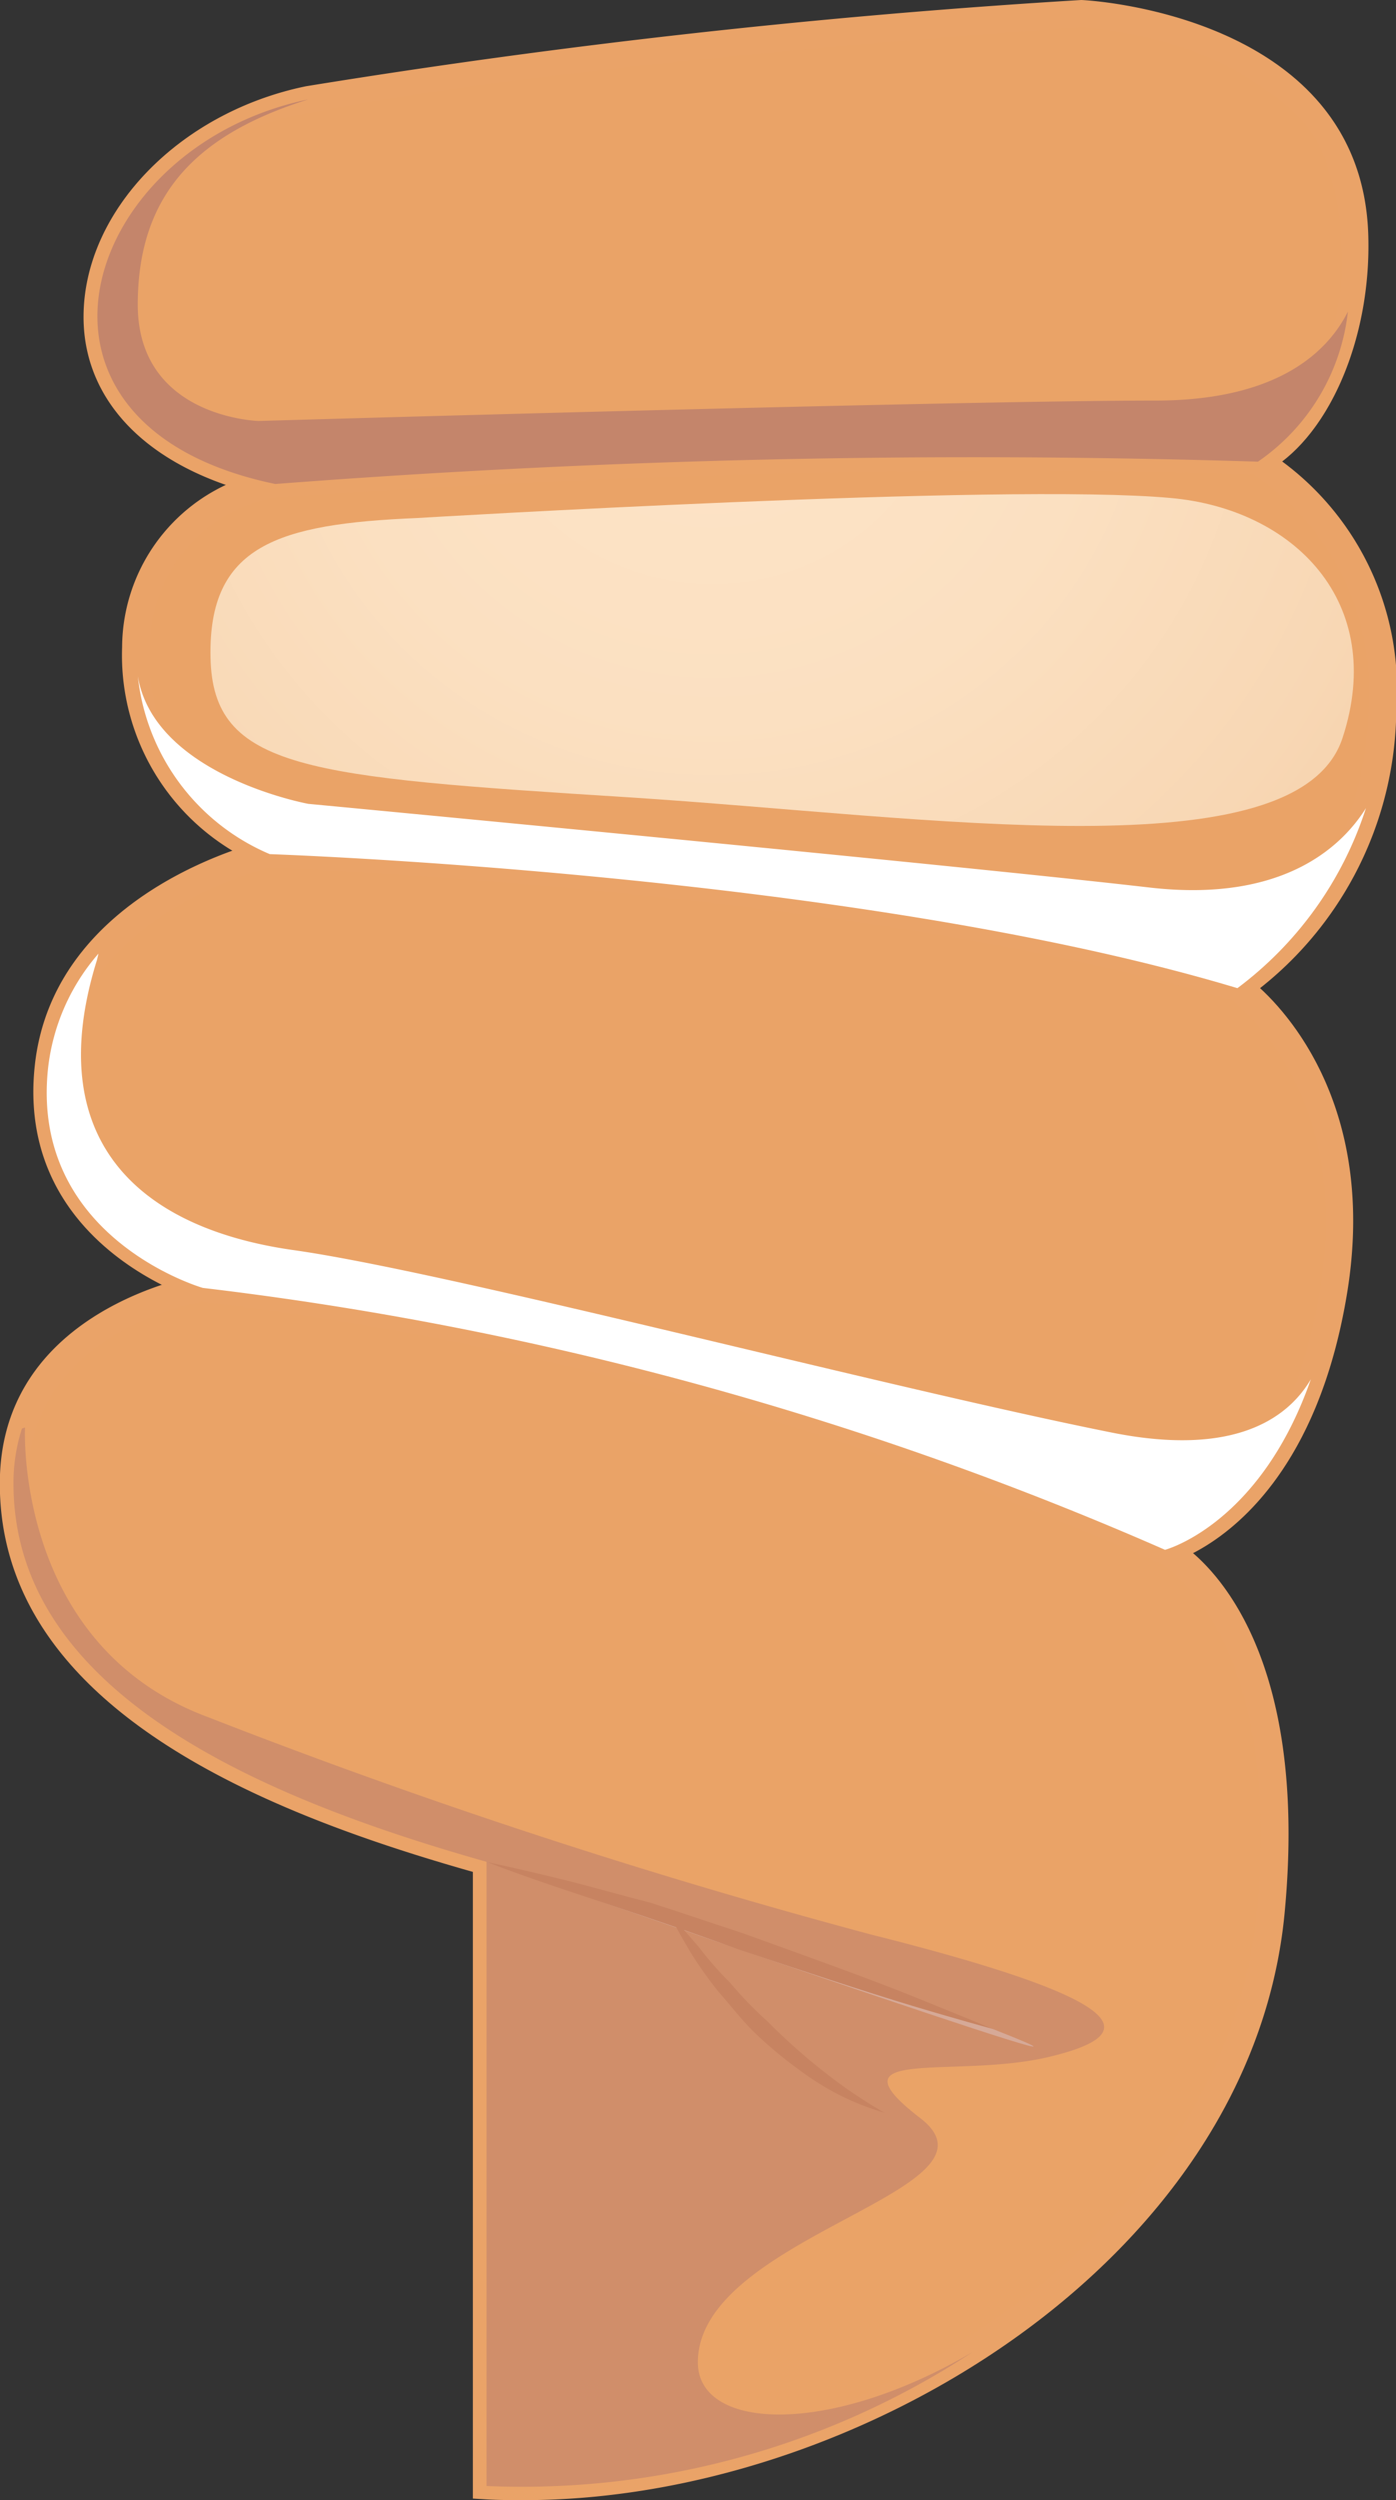 <svg id="Group_75287" data-name="Group 75287" xmlns="http://www.w3.org/2000/svg" xmlns:xlink="http://www.w3.org/1999/xlink" width="23.275" height="41.654" viewBox="0 0 23.275 41.654">
  <rect x="0" y="0" width="23.275" height="41.654" fill="#333333" stroke="none"/>
  <defs>
    <radialGradient id="radial-gradient" cx="0.473" cy="-0.664" r="2.563" gradientTransform="matrix(-0.374, 0, 0, 1, 296.393, 0)" gradientUnits="objectBoundingBox">
      <stop offset="0.05" stop-color="#fde3c6"/>
      <stop offset="0.203" stop-color="#fbe0c1"/>
      <stop offset="0.367" stop-color="#f8d7b4"/>
      <stop offset="0.535" stop-color="#f2ca9f"/>
      <stop offset="0.647" stop-color="#eebe8d"/>
      <stop offset="0.834" stop-color="#ebaf78"/>
      <stop offset="0.97" stop-color="#eaa367"/>
    </radialGradient>
    <radialGradient id="radial-gradient-2" cx="0.563" cy="-0.437" r="1.993" gradientTransform="matrix(-0.426, 0, 0, 1, 309.975, 0)" xlink:href="#radial-gradient"/>
    <radialGradient id="radial-gradient-3" cx="1.197" cy="-1.384" r="2.993" gradientTransform="matrix(-0.538, 0, 0, 1, 321.86, 0)" xlink:href="#radial-gradient"/>
    <radialGradient id="radial-gradient-4" cx="1.138" cy="-0.051" r="1.413" gradientTransform="matrix(-0.949, 0, 0, 1, 418.219, 0)" xlink:href="#radial-gradient"/>
    <radialGradient id="radial-gradient-5" cx="0.784" cy="0.104" r="6.098" gradientTransform="matrix(-0.256, 0, 0, 1, 298.065, 0)" gradientUnits="objectBoundingBox">
      <stop offset="0.05" stop-color="#fde3c6"/>
      <stop offset="0.179" stop-color="#fbe0c1"/>
      <stop offset="0.318" stop-color="#f8d7b4"/>
      <stop offset="0.46" stop-color="#f2ca9f"/>
      <stop offset="0.555" stop-color="#eebe8d"/>
      <stop offset="0.734" stop-color="#ebaf78"/>
      <stop offset="0.863" stop-color="#eaa367"/>
    </radialGradient>
    <radialGradient id="radial-gradient-6" cx="0.247" cy="-0.389" r="5.387" gradientTransform="translate(0.355) scale(0.29 1)" gradientUnits="objectBoundingBox">
      <stop offset="0.05" stop-color="#fde3c6"/>
      <stop offset="0.207" stop-color="#fbe0c1"/>
      <stop offset="0.375" stop-color="#f8d7b4"/>
      <stop offset="0.547" stop-color="#f2ca9f"/>
      <stop offset="0.663" stop-color="#eebe8d"/>
      <stop offset="0.858" stop-color="#ebaf78"/>
      <stop offset="1" stop-color="#eaa367"/>
    </radialGradient>
    <radialGradient id="radial-gradient-7" cx="0.912" cy="0.206" r="3.667" gradientTransform="matrix(-0.388, -0.242, -0.097, 0.97, 331.878, 59.599)" gradientUnits="objectBoundingBox">
      <stop offset="0.05" stop-color="#fde3c6"/>
      <stop offset="0.16" stop-color="#fbe0c1"/>
      <stop offset="0.277" stop-color="#f8d7b4"/>
      <stop offset="0.398" stop-color="#f2ca9f"/>
      <stop offset="0.479" stop-color="#eebe8d"/>
      <stop offset="0.702" stop-color="#ebaf78"/>
      <stop offset="0.863" stop-color="#eaa367"/>
    </radialGradient>
    <radialGradient id="radial-gradient-8" cx="0.601" cy="0.431" r="3.207" gradientTransform="matrix(-0.434, -0.354, -0.164, 0.935, 356.04, 92.064)" gradientUnits="objectBoundingBox">
      <stop offset="0.238" stop-color="#fde3c6"/>
      <stop offset="0.379" stop-color="#fadcbc"/>
      <stop offset="0.615" stop-color="#f3cba1"/>
      <stop offset="0.77" stop-color="#eebe8d"/>
      <stop offset="0.903" stop-color="#ebaf78"/>
      <stop offset="1" stop-color="#eaa367"/>
    </radialGradient>
    <radialGradient id="radial-gradient-9" cx="0.99" cy="0.836" r="0.571" gradientTransform="matrix(-0.971, 0, 0, 1, 489.654, 0)" gradientUnits="objectBoundingBox">
      <stop offset="0.403" stop-color="#fff"/>
      <stop offset="0.643" stop-color="#e5c9be"/>
      <stop offset="0.884" stop-color="#cd9882"/>
      <stop offset="1" stop-color="#c4856b"/>
    </radialGradient>
    <linearGradient id="linear-gradient" x1="214.675" y1="0.406" x2="214.732" y2="0.798" gradientUnits="objectBoundingBox">
      <stop offset="0.332" stop-color="#fff"/>
      <stop offset="0.6" stop-color="#e5c9be"/>
      <stop offset="0.871" stop-color="#cd9882"/>
      <stop offset="1" stop-color="#c4856b"/>
    </linearGradient>
    <linearGradient id="linear-gradient-2" x1="220.836" y1="0.258" x2="220.854" y2="0.705" gradientUnits="objectBoundingBox">
      <stop offset="0.332" stop-color="#fff"/>
      <stop offset="0.427" stop-color="#f9f3f1"/>
      <stop offset="0.605" stop-color="#ebd6cd"/>
      <stop offset="0.845" stop-color="#d4a693"/>
      <stop offset="1" stop-color="#c4856b"/>
    </linearGradient>
    <linearGradient id="linear-gradient-3" x1="216.953" y1="0.366" x2="216.947" y2="1.04" gradientUnits="objectBoundingBox">
      <stop offset="0.48" stop-color="#fff"/>
      <stop offset="0.533" stop-color="#fbf8f6"/>
      <stop offset="0.615" stop-color="#f2e6e0"/>
      <stop offset="0.716" stop-color="#e4c8bc"/>
      <stop offset="0.832" stop-color="#d09f8a"/>
      <stop offset="0.898" stop-color="#c4856b"/>
    </linearGradient>
  </defs>
  <g id="Group_74335" data-name="Group 74335">
    <g id="Group_74331" data-name="Group 74331" transform="translate(1.393)">
      <path id="Path_9370" data-name="Path 9370" d="M-185.927,116.635c-4.723-.975-3.247-5.615.552-6.4,4.274-.873,12.9-1.431,12.9-1.431s4.447.186,4.55,3.716a4.179,4.179,0,0,1-1.617,3.748A151.948,151.948,0,0,0-185.927,116.635Z" transform="translate(189.122 -108.575)" fill="url(#radial-gradient)"/>
      <path id="Path_9371" data-name="Path 9371" d="M-185.744,117.062l-.038-.006c-1.964-.411-3.145-1.534-3.145-3.01,0-1.758,1.591-3.408,3.709-3.844a129.3,129.3,0,0,1,12.924-1.437c.071,0,4.685.231,4.787,3.927.051,1.758-.693,3.42-1.745,3.959l-.045.026h-.064c-.013,0-1.482-.071-4.036-.071-2.67,0-6.956.077-12.321.449Zm13.45-7.842c-.064.006-8.638.565-12.834,1.425a3.881,3.881,0,0,0-3.35,3.4c.013,1.251,1.014,2.182,2.759,2.554,5.365-.372,9.651-.449,12.321-.449,2.265,0,3.684.051,3.985.064a3.956,3.956,0,0,0,1.444-3.51C-168.045,109.432-172.242,109.221-172.294,109.221Z" transform="translate(188.927 -108.765)" fill="#eaa368"/>
    </g>
    <g id="Group_74332" data-name="Group 74332" transform="translate(2.024 7.386)">
      <path id="Path_9372" data-name="Path 9372" d="M-188.781,113.138a2.77,2.77,0,0,1,2.317-2.74,151.949,151.949,0,0,1,16.383-.372A4.542,4.542,0,0,1-168,114.158a5.827,5.827,0,0,1-2.419,4.64c-6.34-1.906-16.133-2.233-16.133-2.233A3.528,3.528,0,0,1-188.781,113.138Z" transform="translate(189.029 -109.724)" fill="url(#radial-gradient-2)"/>
      <path id="Path_9373" data-name="Path 9373" d="M-170.183,119.24l-.1-.039c-6.25-1.867-15.979-2.208-16.082-2.214l-.071-.013a3.8,3.8,0,0,1-2.381-3.664,3,3,0,0,1,2.528-2.946c5.378-.372,9.69-.449,12.36-.449,2.567,0,4.036.071,4.049.071l.1.026a4.714,4.714,0,0,1,2.207,4.338,5.963,5.963,0,0,1-2.515,4.826Zm-16.133-2.708c.706.026,9.953.4,16.056,2.2a5.618,5.618,0,0,0,2.22-4.383,4.329,4.329,0,0,0-1.906-3.908c-.289-.013-1.707-.071-3.985-.071-2.67,0-6.956.077-12.321.449a2.533,2.533,0,0,0-2.1,2.528A3.253,3.253,0,0,0-186.315,116.532Z" transform="translate(188.829 -109.916)" fill="#eaa368"/>
    </g>
    <g id="Group_74333" data-name="Group 74333" transform="translate(0.555 14.002)">
      <path id="Path_9374" data-name="Path 9374" d="M-189,114.556c.3-2.843,3.7-3.574,3.7-3.574s9.793.327,16.133,2.233c0,0,2.233,1.579,1.579,5.192s-2.785,4.171-2.785,4.171a56.444,56.444,0,0,0-16.043-4.364S-189.3,117.386-189,114.556Z" transform="translate(189.248 -110.757)" fill="url(#radial-gradient-3)"/>
      <path id="Path_9375" data-name="Path 9375" d="M-170.206,123l-.077-.026a56.762,56.762,0,0,0-15.966-4.351c-.077-.013-3.1-.924-2.785-3.915.314-2.965,3.838-3.754,3.87-3.767h0c.205,0,9.953.353,16.261,2.233l.058.039c.1.058,2.336,1.7,1.669,5.41-.661,3.735-2.856,4.338-2.945,4.364Zm-14.92-11.6c.026.006-3.17.725-3.459,3.363-.276,2.612,2.381,3.414,2.419,3.427a56.872,56.872,0,0,1,15.992,4.338c.379-.141,2-.9,2.548-3.972.59-3.247-1.194-4.749-1.457-4.948C-175.334,111.749-185.024,111.409-185.127,111.4Z" transform="translate(189.058 -110.947)" fill="#eaa368"/>
    </g>
    <g id="Group_74334" data-name="Group 74334" transform="translate(0 21.235)">
      <path id="Path_9376" data-name="Path 9376" d="M-185.952,112.109a56.444,56.444,0,0,1,16.043,4.364s2.233,1.117,1.771,6.026-6.167,9.876-13.085,9.568v-10.4c-3.934-1.11-7.887-2.881-7.887-6.3C-189.109,112.6-185.952,112.109-185.952,112.109Z" transform="translate(189.334 -111.884)" fill="url(#radial-gradient-4)"/>
      <path id="Path_9377" data-name="Path 9377" d="M-180.4,132.494c-.212,0-.424,0-.648-.013l-.212-.013V122.027c-3.44-.975-7.887-2.721-7.887-6.469,0-2.933,3.311-3.472,3.35-3.485a56.815,56.815,0,0,1,16.178,4.389c.1.038,2.368,1.238,1.893,6.25C-168.275,128.483-174.84,132.494-180.4,132.494Zm-.411-.468h.411c5.365,0,11.7-3.831,12.212-9.35.449-4.672-1.617-5.8-1.63-5.8a56.761,56.761,0,0,0-15.966-4.351c-.064.026-2.9.494-2.9,3.035-.013,2.657,2.445,4.588,7.714,6.077l.16.051Z" transform="translate(189.144 -112.074)" fill="#eaa368"/>
    </g>
  </g>
  <g id="Group_74336" data-name="Group 74336" transform="translate(8.111 31.021)">
    <path id="Path_9378" data-name="Path 9378" d="M-187.88,113.6s4.55,1.245,8.445,2.785C-175.822,117.8-187.88,113.6-187.88,113.6Z" transform="translate(187.88 -113.599)" fill="#fff"/>
    <path id="Path_9379" data-name="Path 9379" d="M-187.88,113.6s.552.115,1.354.314c.4.1.873.237,1.38.366.5.16,1.027.34,1.553.513,1.052.379,2.092.751,2.869,1.065s1.29.526,1.29.526-.552-.148-1.341-.385-1.855-.59-2.907-.943c-1.04-.379-2.092-.725-2.881-.988S-187.88,113.6-187.88,113.6Z" transform="translate(187.88 -113.599)" fill="#cb8049"/>
  </g>
  <path id="Path_9380" data-name="Path 9380" d="M-183.8,117.078a4.349,4.349,0,0,1-.738-.289,4.618,4.618,0,0,1-.68-.424,6.947,6.947,0,0,1-.712-.59c-.237-.225-.424-.475-.629-.706a6.56,6.56,0,0,1-.462-.648c-.25-.417-.385-.693-.385-.693l.513.59a5.846,5.846,0,0,0,.526.6,6.481,6.481,0,0,0,.622.642,10.088,10.088,0,0,0,1.29,1.1C-184.078,116.924-183.8,117.078-183.8,117.078Z" transform="translate(198.543 -81.879)" fill="#cb8049"/>
  <path id="Path_9381" data-name="Path 9381" d="M-185.382,110.041s8.535-1.168,11.32-1.168,4.909,1.245,4.357,3.209-6.764,1.566-11.782,1.643c-5.371.077-6.956.077-7.142-1.5S-187.7,110.278-185.382,110.041Z" transform="translate(191.825 -108.18)" fill="url(#radial-gradient-5)"/>
  <path id="Path_9382" data-name="Path 9382" d="M-185.15,110.446s9.793-.59,12.559-.334c2.047.18,3.613,1.733,2.868,4s-6.892,1.309-11.891.988c-5.378-.34-6.943-.462-6.982-2.329S-187.48,110.543-185.15,110.446Z" transform="translate(192.106 -101.815)" fill="url(#radial-gradient-6)"/>
  <path id="Path_9383" data-name="Path 9383" d="M-184.635,111.14s9.3,1.117,11.994,1.816a3.3,3.3,0,0,1,2.381,4.672c-1.052,2.143-7.014.16-11.9-.969-5.243-1.213-6.77-1.6-6.494-3.44S-186.939,110.845-184.635,111.14Z" transform="translate(191.604 -96.316)" fill="url(#radial-gradient-7)"/>
  <path id="Path_9384" data-name="Path 9384" d="M-184.462,112.461s9.1,2.195,11.692,3.209c1.906.738,3.074,3.17,1.027,4.46-2.58,1.63-7.367-1.117-10.916-1.906-5.262-1.162-6.539-2.381-6.064-4.184S-186.733,111.9-184.462,112.461Z" transform="translate(190.93 -90.084)" fill="url(#radial-gradient-8)"/>
  <g id="Group_74337" data-name="Group 74337" transform="translate(0.225 23.782)" opacity="0.7" style="mix-blend-mode: multiply;isolation: isolate">
    <path id="Path_9385" data-name="Path 9385" d="M-185.862,117.3a105.02,105.02,0,0,0,11.044,3.619c4.447,1.117,4.537,1.668,2.971,2.041s-3.709-.186-2.143,1.02-3.709,1.951-3.709,4.069c0,1.129,2.169,1.245,4.582-.173a13.7,13.7,0,0,1-8.105,2.233v-10.4c-3.934-1.11-7.887-2.881-7.887-6.3a2.932,2.932,0,0,1,.141-.918l.051-.019S-189.1,116.1-185.862,117.3Z" transform="translate(189.109 -112.471)" fill="url(#radial-gradient-9)"/>
  </g>
  <g id="Group_74338" data-name="Group 74338" transform="translate(0.78 15.889)" style="mix-blend-mode: multiply;isolation: isolate">
    <path id="Path_9386" data-name="Path 9386" d="M-184.938,116.176c2.593.359,9.928,2.3,13.726,3.055,1.964.379,2.869-.225,3.266-.9-.847,2.426-2.432,2.843-2.432,2.843a56.444,56.444,0,0,0-16.043-4.364s-2.881-.828-2.58-3.658a3.5,3.5,0,0,1,.841-1.912l-.026.109C-189.109,114.308-187.531,115.8-184.938,116.176Z" transform="translate(189.022 -111.241)" fill="url(#linear-gradient)"/>
  </g>
  <g id="Group_74339" data-name="Group 74339" transform="translate(2.297 11.262)" style="mix-blend-mode: multiply;isolation: isolate">
    <path id="Path_9387" data-name="Path 9387" d="M-185.943,112.651s10.852,1.027,14.015,1.393c2.317.27,3.266-.757,3.619-1.322a6.064,6.064,0,0,1-2.143,3c-6.34-1.906-16.133-2.233-16.133-2.233a3.638,3.638,0,0,1-2.2-2.965C-188.51,112.182-185.943,112.651-185.943,112.651Z" transform="translate(188.786 -110.52)" fill="url(#linear-gradient-2)"/>
  </g>
  <g id="Group_74340" data-name="Group 74340" transform="translate(1.624 1.656)" style="mix-blend-mode: multiply;isolation: isolate">
    <path id="Path_9388" data-name="Path 9388" d="M-185.375,109.023c-1.8.565-2.843,1.534-2.843,3.42s2.015,1.938,2.015,1.938,11.622-.34,14.952-.34c2.092,0,2.894-.854,3.209-1.482a3.5,3.5,0,0,1-1.5,2.5,151.948,151.948,0,0,0-16.383.372C-190.65,114.452-189.174,109.812-185.375,109.023Z" transform="translate(188.891 -109.023)" fill="url(#linear-gradient-3)"/>
  </g>
</svg>
